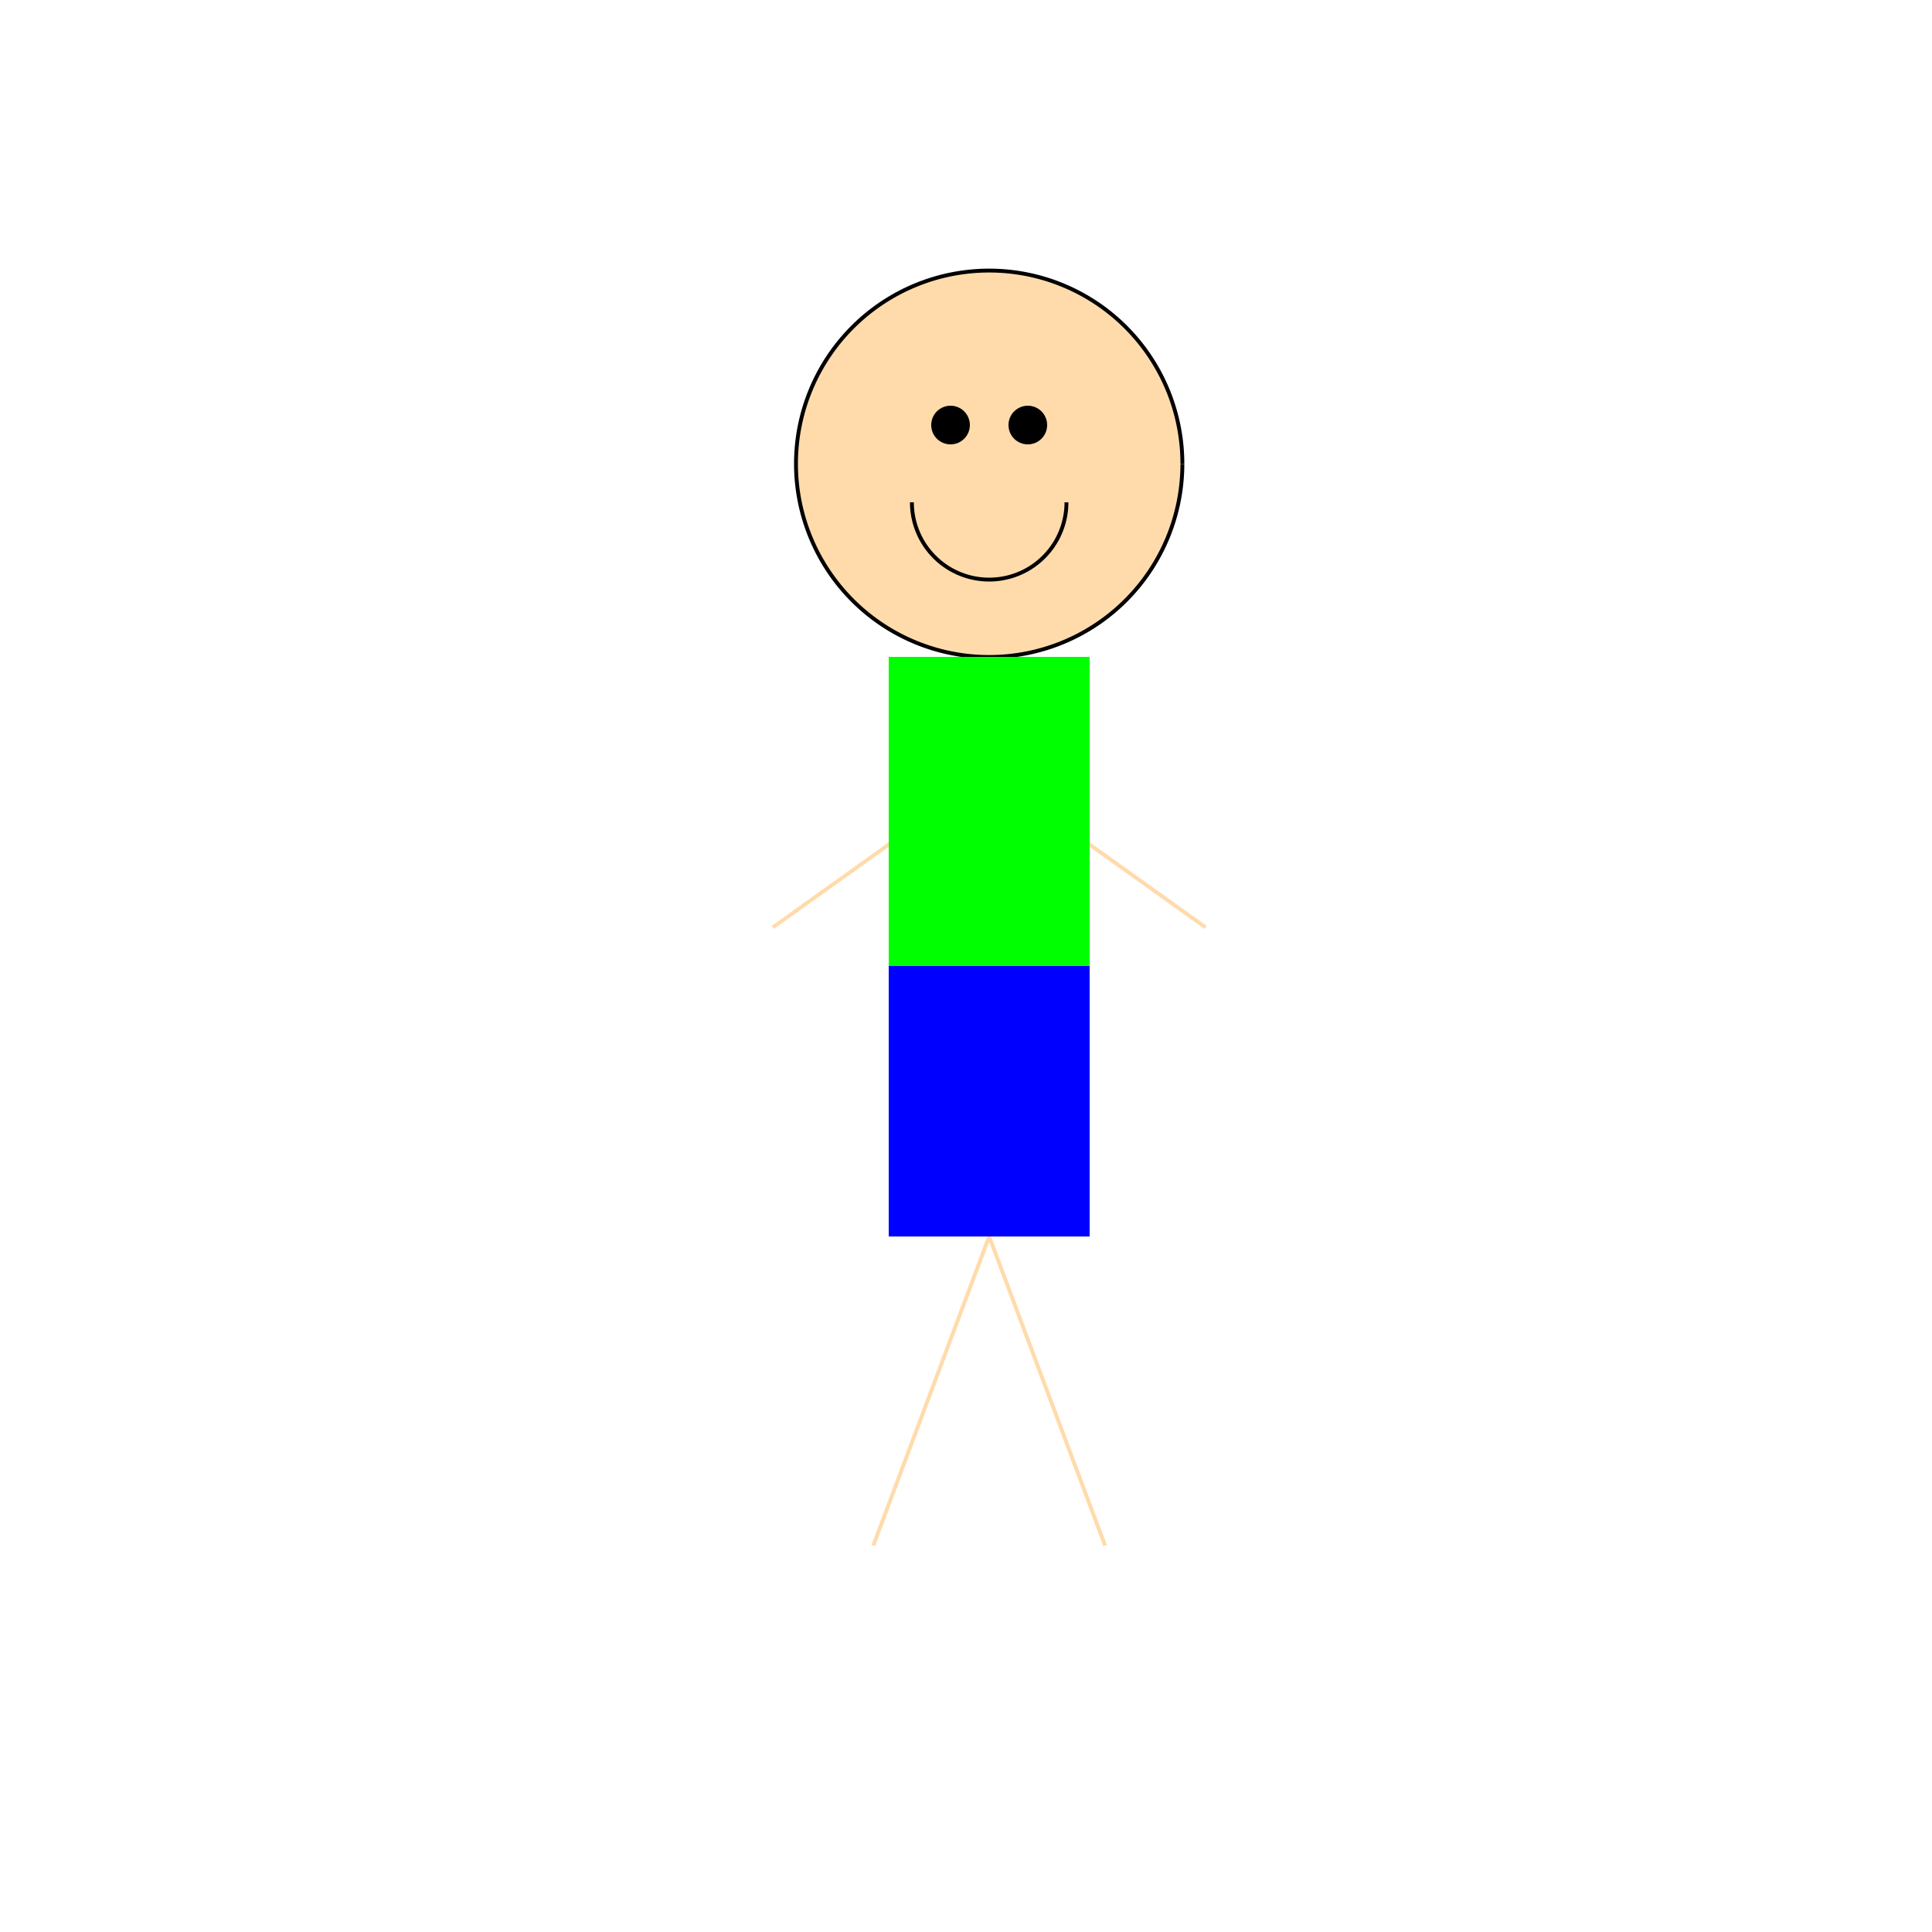 <!--

Generated by DrawGPT.
Free, open source, AI generated images in SVG, PNG, and HTML Canvas format.
https://drawgpt.ai

Created: 2024-01-22T12:42:43.088Z
Link: https://drawgpt.ai/prompt/156417/

-->
<svg xmlns="http://www.w3.org/2000/svg" xmlns:xlink="http://www.w3.org/1999/xlink" width="500" height="500"><defs/><g><path fill="#FFDBAC" stroke="#000000" paint-order="fill stroke markers" d=" M 306 120 A 50 50 0 1 0 306 120.05" stroke-miterlimit="10" stroke-dasharray=""/><path fill="none" stroke="#000000" paint-order="fill stroke markers" d=" M 276 130 A 20 20 0 0 1 236 130" stroke-miterlimit="10" stroke-dasharray=""/><path fill="black" stroke="none" paint-order="stroke fill markers" d=" M 251 110 A 5 5 0 1 0 251 110.005 L 271 110 A 5 5 0 1 0 271 110.005"/><path fill="none" stroke="#FFDBAC" paint-order="fill stroke markers" d=" M 256 170 L 256 320" stroke-miterlimit="10" stroke-dasharray=""/><path fill="none" stroke="#FFDBAC" paint-order="fill stroke markers" d=" M 256 200 L 200 240 M 256 200 L 312 240" stroke-miterlimit="10" stroke-dasharray=""/><path fill="none" stroke="#FFDBAC" paint-order="fill stroke markers" d=" M 256 320 L 226 400 M 256 320 L 286 400" stroke-miterlimit="10" stroke-dasharray=""/><rect fill="#00FF00" stroke="none" x="230" y="170" width="52" height="80"/><rect fill="#0000FF" stroke="none" x="230" y="250" width="52" height="70"/></g></svg>